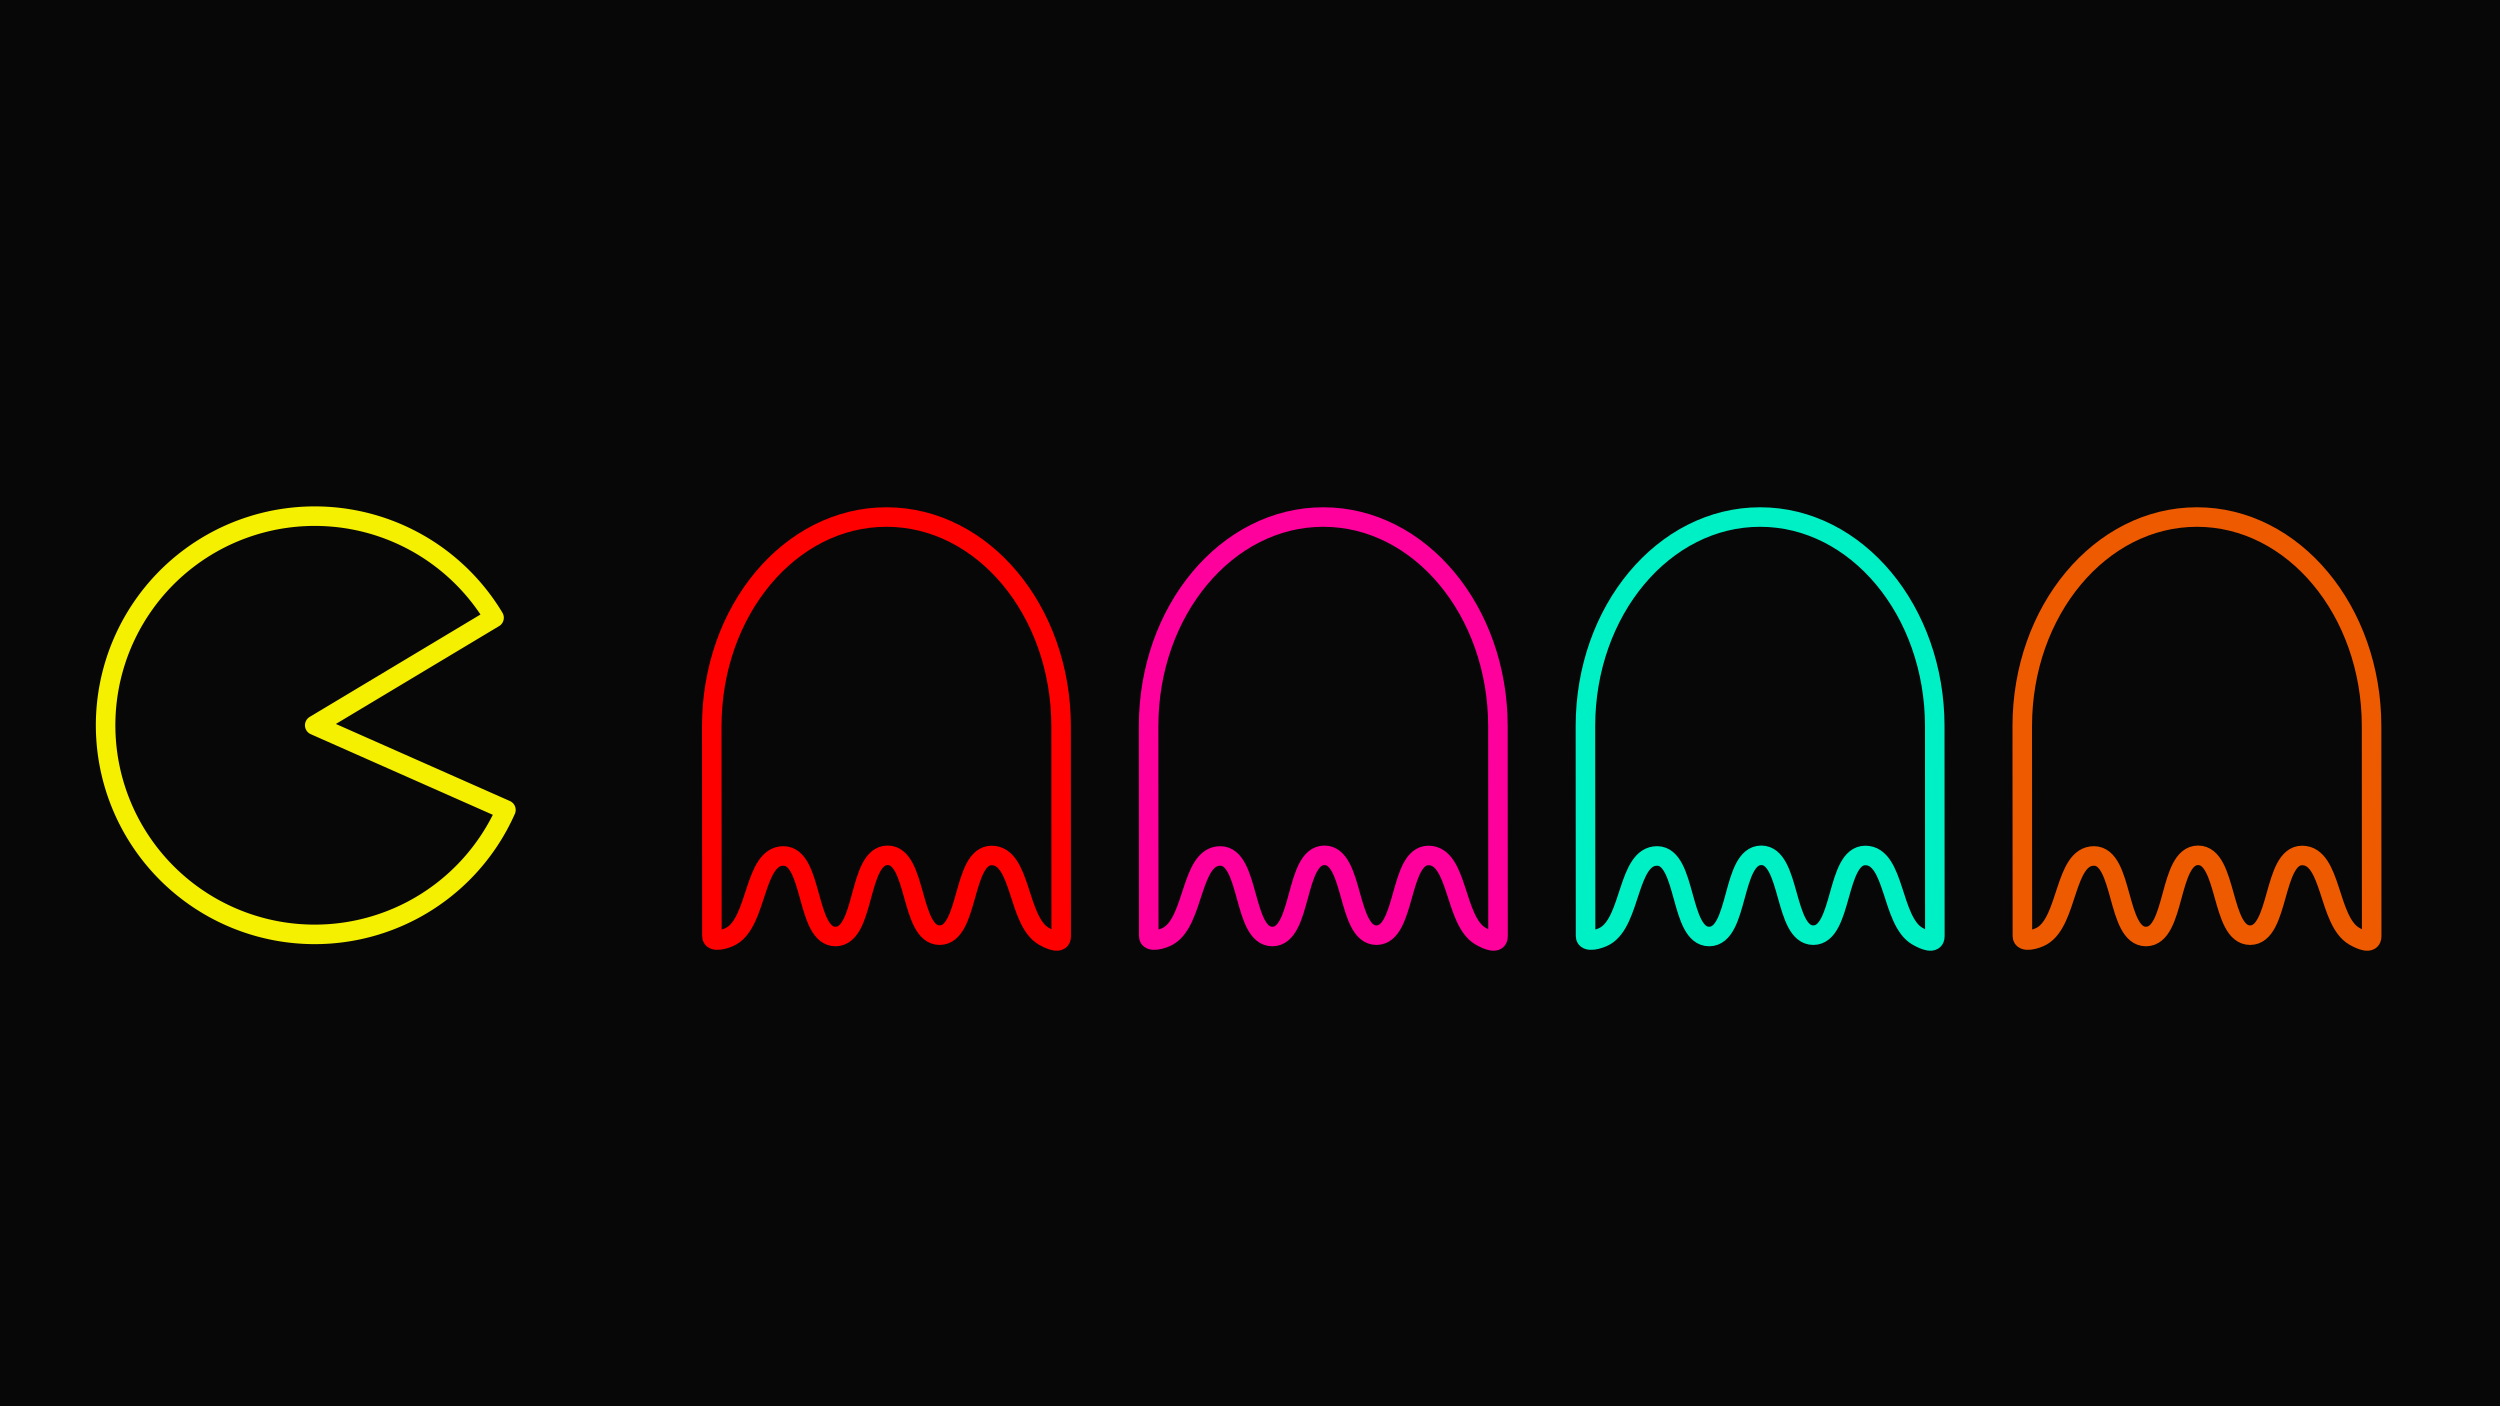 <svg xmlns="http://www.w3.org/2000/svg" width="1920" height="1080">
  <defs>
    <filter id="c">
      <feGaussianBlur stdDeviation="10.299"/>
    </filter>
    <filter id="d">
      <feGaussianBlur stdDeviation="1.688"/>
    </filter>
    <filter id="a">
      <feGaussianBlur stdDeviation="9.057"/>
    </filter>
    <filter id="b">
      <feGaussianBlur stdDeviation="1.485"/>
    </filter>
    <filter id="e">
      <feGaussianBlur stdDeviation="9.057"/>
    </filter>
    <filter id="f">
      <feGaussianBlur stdDeviation="1.485"/>
    </filter>
    <filter id="g">
      <feGaussianBlur stdDeviation="9.057"/>
    </filter>
    <filter id="h">
      <feGaussianBlur stdDeviation="1.485"/>
    </filter>
    <filter id="i">
      <feGaussianBlur stdDeviation="9.057"/>
    </filter>
    <filter id="j">
      <feGaussianBlur stdDeviation="1.485"/>
    </filter>
  </defs>
  <rect fill="#070707" width="1920" height="1080" />
  <path style="color:#000;fill:none;stroke:#fe0000;stroke-width:15;stroke-linecap:butt;stroke-linejoin:round;stroke-miterlimit:4;stroke-opacity:1;stroke-dasharray:none;stroke-dashoffset:0;marker:none;visibility:visible;display:inline;overflow:visible;filter:url(#a);enable-background:accumulate" d="m814.921 557.818.079 161.233c.003 6.435-8.206 2.922-13.389-.066-20.287-11.691-17.077-61.91-39.982-61.984-22.714-.073-17.268 61.226-39.982 61.215-22.744-.011-17.238-61.432-39.982-61.334-22.999.099-16.982 62.318-39.982 62.364-22.878.046-17.104-61.838-39.982-61.874-22.784-.036-19.777 49.919-39.982 61.497-4.426 2.536-14.968 5.527-14.972.04l-.104-161.091c-.057-88.769 60.056-160.73 134.138-160.73s134.138 71.961 134.138 160.73z"/>
  <path d="m814.921 557.818.079 161.233c.003 6.435-8.206 2.922-13.389-.066-20.287-11.691-17.077-61.91-39.982-61.984-22.714-.073-17.268 61.226-39.982 61.215-22.744-.011-17.238-61.432-39.982-61.334-22.999.099-16.982 62.318-39.982 62.364-22.878.046-17.104-61.838-39.982-61.874-22.784-.036-19.777 49.919-39.982 61.497-4.426 2.536-14.968 5.527-14.972.04l-.104-161.091c-.057-88.769 60.056-160.73 134.138-160.73s134.138 71.961 134.138 160.73z" style="color:#000;fill:none;stroke:#fe0000;stroke-width:4;stroke-linecap:butt;stroke-linejoin:round;stroke-miterlimit:4;stroke-opacity:1;stroke-dasharray:none;stroke-dashoffset:0;marker:none;visibility:visible;display:inline;overflow:visible;filter:url(#b);enable-background:accumulate"/>
  <path style="color:#000;fill:none;stroke:#f5ef00;stroke-width:16.106;stroke-linecap:butt;stroke-linejoin:round;stroke-miterlimit:4;stroke-opacity:1;stroke-dasharray:none;stroke-dashoffset:0;marker:none;visibility:visible;display:inline;overflow:visible;enable-background:accumulate;filter:url(#c)" d="M448.56 624.014a172.5 172.5 0 1 1-9.783-158.555l-147.943 88.708z" transform="matrix(.931 0 0 .931 -29.061 41.076)"/>
  <path transform="matrix(.931 0 0 .931 -29.061 41.076)" d="M448.56 624.014a172.5 172.5 0 1 1-9.783-158.555l-147.943 88.708z" style="color:#000;fill:none;stroke:#f5ef00;stroke-width:4.295;stroke-linecap:butt;stroke-linejoin:round;stroke-miterlimit:4;stroke-opacity:1;stroke-dasharray:none;stroke-dashoffset:0;marker:none;visibility:visible;display:inline;overflow:visible;filter:url(#d);enable-background:accumulate"/>
  <path d="m1150.403 557.818.079 161.233c0 6.435-8.206 2.922-13.389-.066-20.287-11.691-17.077-61.91-39.982-61.984-22.714-.073-17.268 61.226-39.982 61.215-22.744-.011-17.238-61.432-39.981-61.334-22.999.099-16.982 62.318-39.982 62.364-22.878.046-17.104-61.838-39.982-61.874-22.784-.036-19.777 49.919-39.982 61.497-4.426 2.536-14.968 5.527-14.972.04l-.104-161.091c-.057-88.769 60.056-160.73 134.138-160.73 74.082 0 134.138 71.961 134.138 160.73z" style="color:#000;fill:none;stroke:#fe009c;stroke-width:15;stroke-linecap:butt;stroke-linejoin:round;stroke-miterlimit:4;stroke-opacity:1;stroke-dasharray:none;stroke-dashoffset:0;marker:none;visibility:visible;display:inline;overflow:visible;filter:url(#e);enable-background:accumulate"/>
  <path style="color:#000;fill:none;stroke:#fe009c;stroke-width:4;stroke-linecap:butt;stroke-linejoin:round;stroke-miterlimit:4;stroke-opacity:1;stroke-dasharray:none;stroke-dashoffset:0;marker:none;visibility:visible;display:inline;overflow:visible;filter:url(#f);enable-background:accumulate" d="m1150.403 557.818.079 161.233c0 6.435-8.206 2.922-13.389-.066-20.287-11.691-17.077-61.91-39.982-61.984-22.714-.073-17.268 61.226-39.982 61.215-22.744-.011-17.238-61.432-39.981-61.334-22.999.099-16.982 62.318-39.982 62.364-22.878.046-17.104-61.838-39.982-61.874-22.784-.036-19.777 49.919-39.982 61.497-4.426 2.536-14.968 5.527-14.972.04l-.104-161.091c-.057-88.769 60.056-160.73 134.138-160.73 74.082 0 134.138 71.961 134.138 160.73z"/>
  <path d="m1445.744 557.818.079 161.233c0 6.435-8.206 2.922-13.389-.066-20.287-11.691-17.077-61.91-39.982-61.984-22.714-.073-17.268 61.226-39.981 61.215-22.744-.011-17.238-61.432-39.982-61.334-22.999.099-16.982 62.318-39.982 62.364-22.878.046-17.104-61.838-39.982-61.874-22.784-.036-19.777 49.919-39.982 61.497-4.426 2.536-14.968 5.527-14.972.04l-.104-161.091c-.057-88.769 60.056-160.73 134.138-160.73 74.082 0 134.138 71.961 134.138 160.73z" style="color:#000;fill:none;stroke:#00f0c6;stroke-width:15;stroke-linecap:butt;stroke-linejoin:round;stroke-miterlimit:4;stroke-opacity:1;stroke-dasharray:none;stroke-dashoffset:0;marker:none;visibility:visible;display:inline;overflow:visible;filter:url(#g);enable-background:accumulate" transform="translate(40.142)"/>
  <path style="color:#000;fill:none;stroke:#00f0c6;stroke-width:4;stroke-linecap:butt;stroke-linejoin:round;stroke-miterlimit:4;stroke-opacity:1;stroke-dasharray:none;stroke-dashoffset:0;marker:none;visibility:visible;display:inline;overflow:visible;filter:url(#h);enable-background:accumulate" d="m1445.744 557.818.079 161.233c0 6.435-8.206 2.922-13.389-.066-20.287-11.691-17.077-61.91-39.982-61.984-22.714-.073-17.268 61.226-39.981 61.215-22.744-.011-17.238-61.432-39.982-61.334-22.999.099-16.982 62.318-39.982 62.364-22.878.046-17.104-61.838-39.982-61.874-22.784-.036-19.777 49.919-39.982 61.497-4.426 2.536-14.968 5.527-14.972.04l-.104-161.091c-.057-88.769 60.056-160.73 134.138-160.73 74.082 0 134.138 71.961 134.138 160.73z" transform="translate(40.142)"/>
  <path d="m1821.37 557.818.079 161.233c0 6.435-8.206 2.922-13.389-.066-20.287-11.691-17.077-61.91-39.982-61.984-22.714-.073-17.268 61.226-39.981 61.215-22.744-.011-17.238-61.432-39.982-61.334-22.999.099-16.982 62.318-39.982 62.364-22.878.046-17.104-61.838-39.982-61.874-22.784-.036-19.777 49.919-39.982 61.497-4.426 2.536-14.968 5.527-14.972.04l-.104-161.091c-.057-88.769 60.056-160.73 134.138-160.73 74.082 0 134.138 71.961 134.138 160.73z" style="color:#000;fill:none;stroke:#ee5a00;stroke-width:15;stroke-linecap:butt;stroke-linejoin:round;stroke-miterlimit:4;stroke-opacity:1;stroke-dasharray:none;stroke-dashoffset:0;marker:none;visibility:visible;display:inline;overflow:visible;filter:url(#i);enable-background:accumulate"/>
  <path style="color:#000;fill:none;stroke:#ee5a00;stroke-width:4;stroke-linecap:butt;stroke-linejoin:round;stroke-miterlimit:4;stroke-opacity:1;stroke-dasharray:none;stroke-dashoffset:0;marker:none;visibility:visible;display:inline;overflow:visible;filter:url(#j);enable-background:accumulate" d="m1821.37 557.818.079 161.233c0 6.435-8.206 2.922-13.389-.066-20.287-11.691-17.077-61.91-39.982-61.984-22.714-.073-17.268 61.226-39.981 61.215-22.744-.011-17.238-61.432-39.982-61.334-22.999.099-16.982 62.318-39.982 62.364-22.878.046-17.104-61.838-39.982-61.874-22.784-.036-19.777 49.919-39.982 61.497-4.426 2.536-14.968 5.527-14.972.04l-.104-161.091c-.057-88.769 60.056-160.73 134.138-160.73 74.082 0 134.138 71.961 134.138 160.73z"/>
  <path style="color:#000;fill:none;marker:none;visibility:visible;display:inline;overflow:visible;enable-background:accumulate" d="M-23.57-16.015h1989.327v1126.657H-23.57z"/>
</svg>

